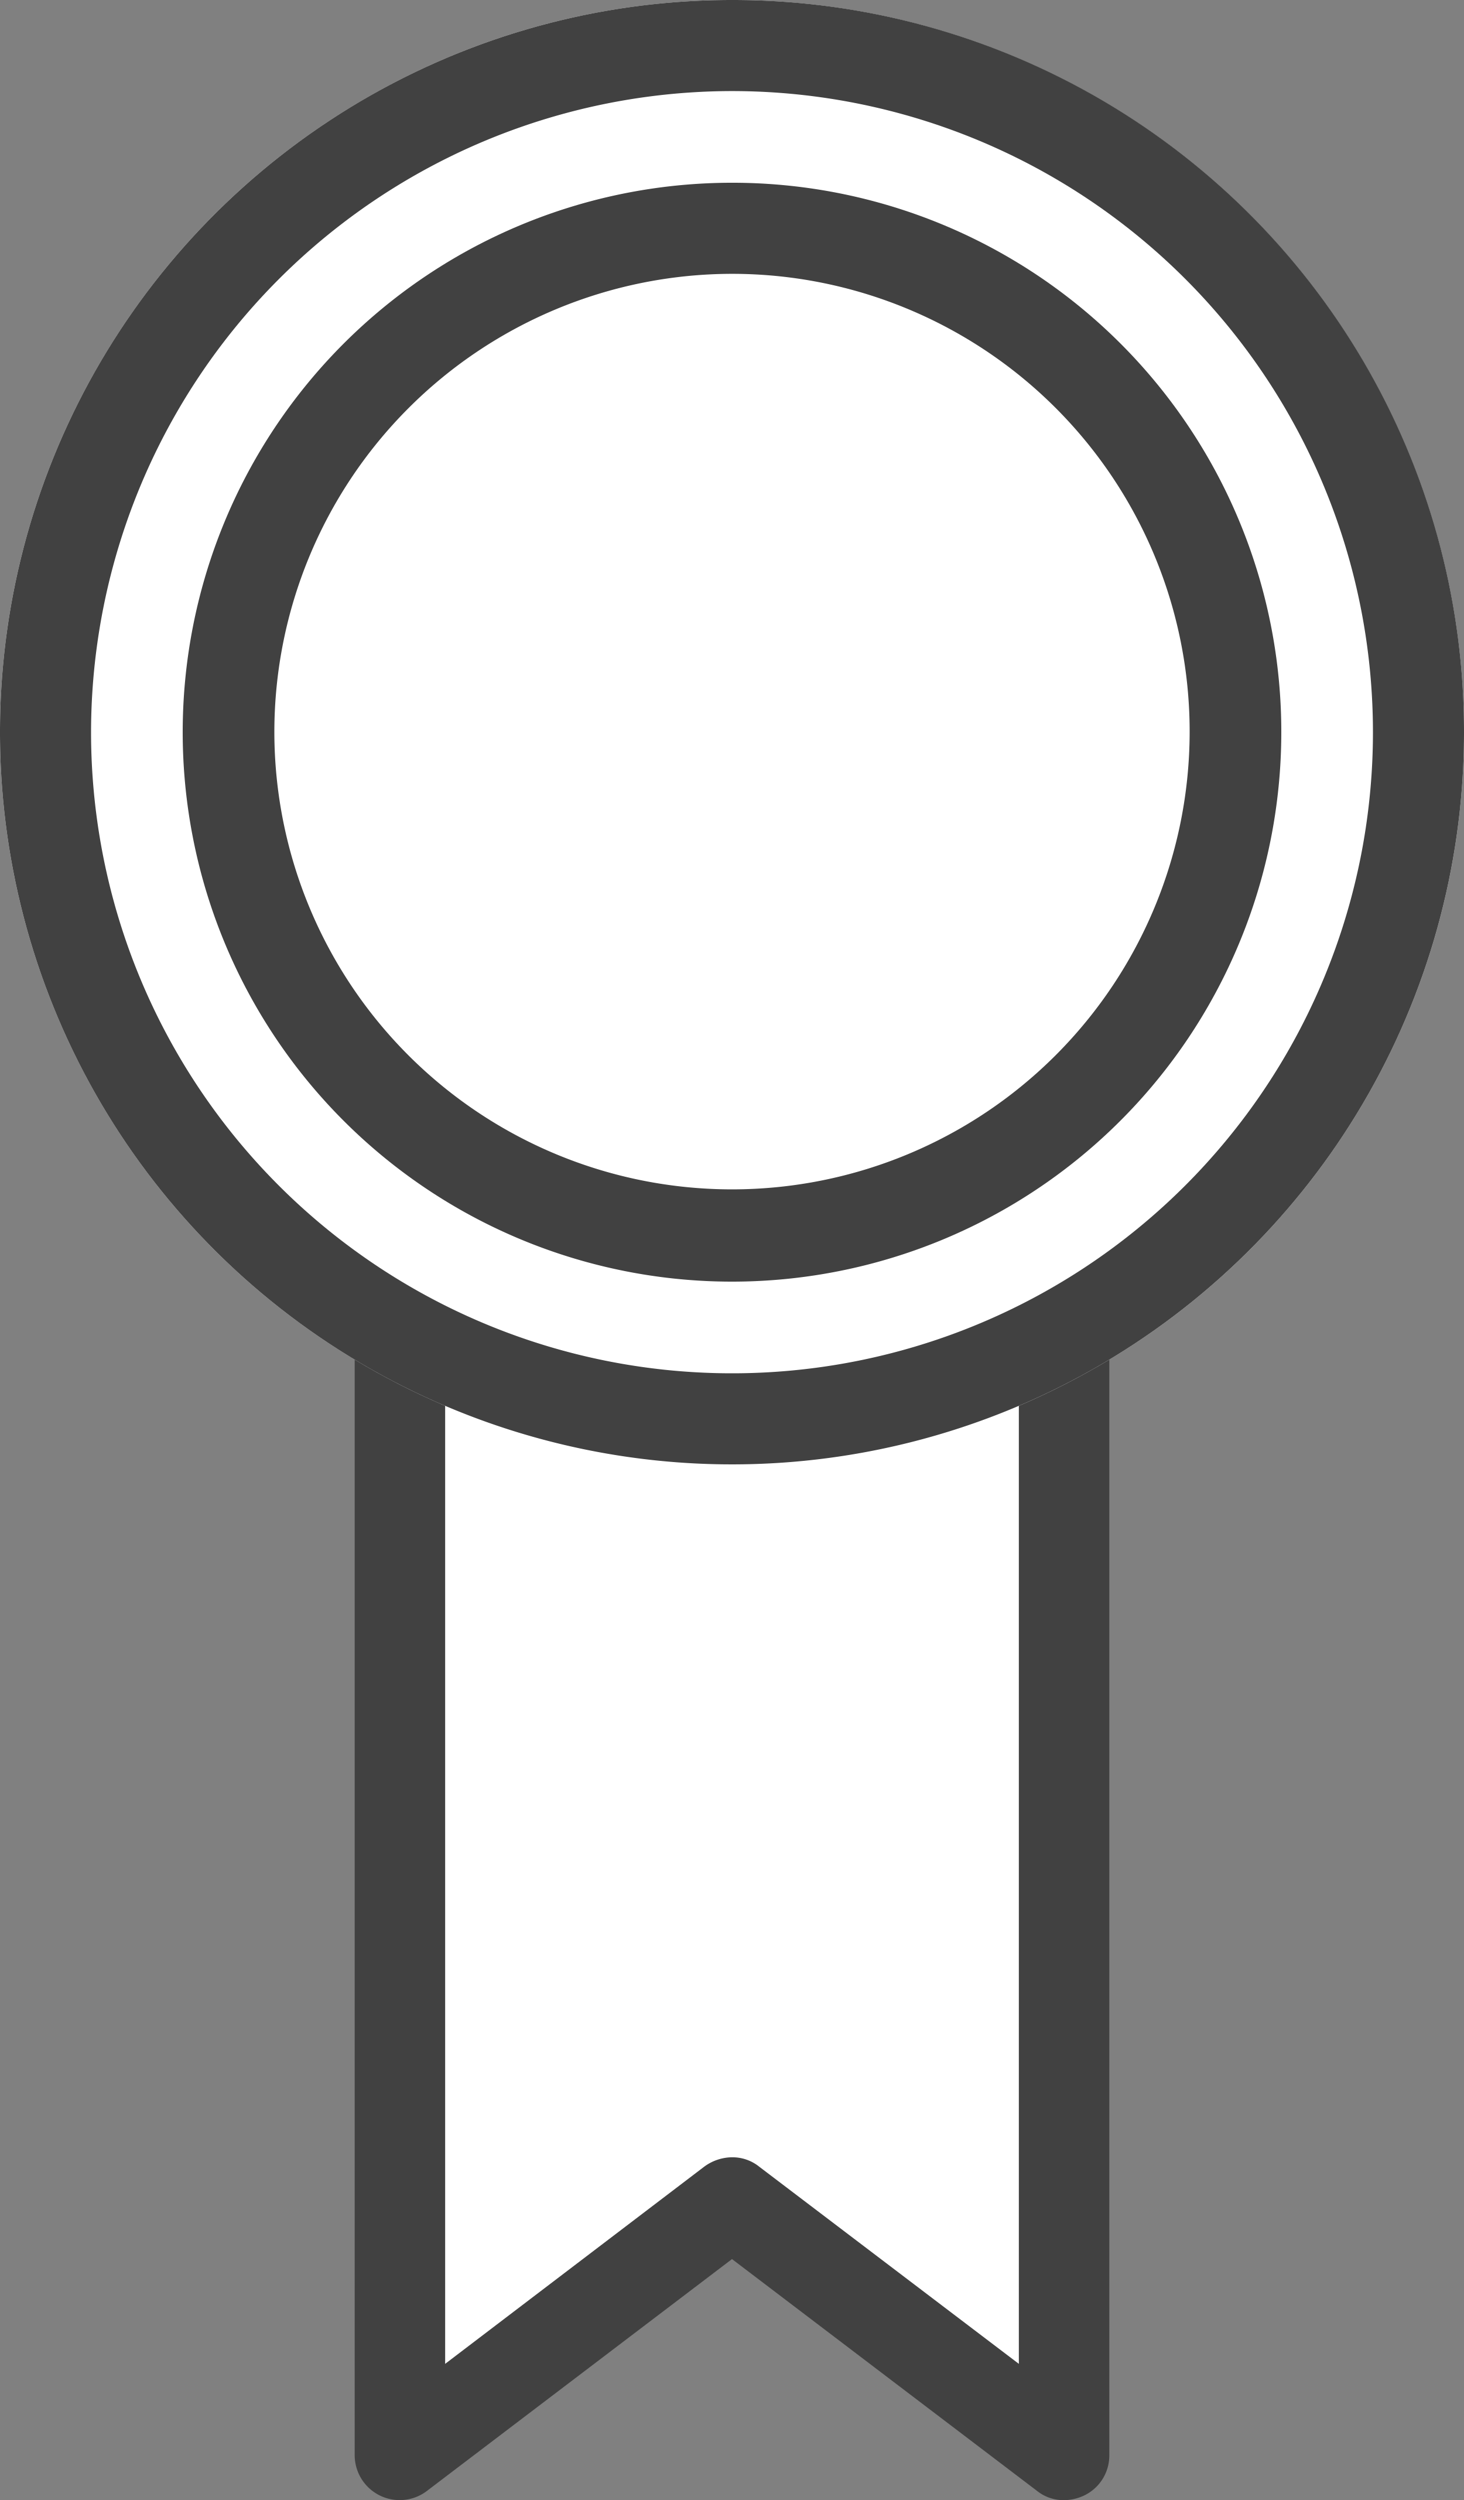 <svg height="42" viewBox="0 0 24.6 42" width="24.6" xmlns="http://www.w3.org/2000/svg"><rect x="0" y="0" width="24.6" height="42" fill="#808080" stroke="none"/><path d="m17.88 41.24-5.58-4.24-5.59 4.24v-22.14h11.17z" fill="#fff"/><path d="m17.88 42a.716.716 0 0 1 -.46-.16l-5.12-3.89-5.12 3.89a.756.756 0 0 1 -1.22-.6v-22.13a.76.76 0 0 1 .76-.76h11.16a.76.76 0 0 1 .76.76v22.13a.744.744 0 0 1 -.42.68.808.808 0 0 1 -.34.08zm-5.58-5.76a.716.716 0 0 1 .46.16l4.36 3.31v-19.83h-9.64v19.83l4.35-3.31a.8.8 0 0 1 .46-.16z" fill="#414141"/><circle cx="12.3" cy="12.3" fill="#fff" r="12.3"/><path d="m12.3 1.53a10.77 10.77 0 1 1 -10.77 10.77 10.78 10.78 0 0 1 10.77-10.77m0-1.53a12.3 12.3 0 1 0 12.3 12.3 12.291 12.291 0 0 0 -12.3-12.3z" fill="#414141"/><path d="m9.22 0a9.22 9.22 0 0 1 9.22 9.22 9.4 9.4 0 0 1 -1.908 5.617 9.06 9.06 0 0 1 -7.312 3.6 9.22 9.22 0 0 1 0-18.437z" fill="#fff" transform="translate(3.08 3.08)"/><path d="m9.23 1.53a7.69 7.69 0 1 1 -7.69 7.7 7.7 7.7 0 0 1 7.69-7.7m0-1.53a9.23 9.23 0 1 0 9.23 9.23 9.223 9.223 0 0 0 -9.23-9.23z" fill="#414141" transform="translate(3.07 3.07)"/></svg>